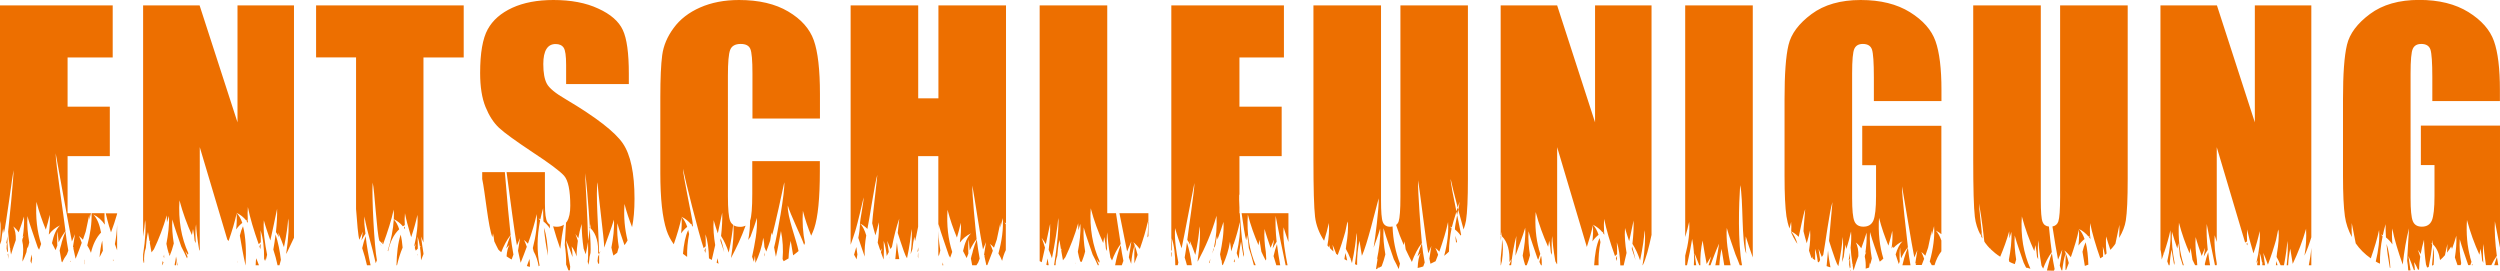 <?xml version="1.0" encoding="utf-8"?>
<!-- Generator: Adobe Illustrator 23.0.4, SVG Export Plug-In . SVG Version: 6.00 Build 0)  -->
<svg version="1.1" id="Ebene_1" xmlns="http://www.w3.org/2000/svg" xmlns:xlink="http://www.w3.org/1999/xlink" x="0px" y="0px"
	 viewBox="0 0 2770.6 300" style="enable-background:new 0 0 2770.6 300;" xml:space="preserve">
<style type="text/css">
	.st0{fill:#ED6F00;}
</style>
<g>
	<path class="st0" d="M2767.2,284.8c-1.1,2.9-2.1,6-3,9.1h4.5C2768.3,290.9,2767.7,287.9,2767.2,284.8 M2739.7,292.4
		c-0.1,0.5-0.3,1-0.4,1.5h0.9c0-0.1,0-0.2,0-0.3C2740,293.2,2739.9,292.8,2739.7,292.4 M2696.5,274.5c0,5.3-0.4,12.2-1.3,19.9
		c0.6-0.3,1.2-0.5,1.8-0.8C2697.7,286.1,2697.7,279.5,2696.5,274.5 M2649.1,296.9c-0.5-10.2-1.7-19.5-4.3-26.6
		c0.8,9.1,2.1,17.9,3.7,26.4C2648.7,296.8,2648.9,296.8,2649.1,296.9 M2558.7,294h2.8v-19.3C2561,281.1,2560,287.5,2558.7,294
		 M2490.6,268.9c-0.3,0.4-0.7,0.9-1,1.4c0.4,0.6,0.8,1.1,1.2,1.7C2490.8,271,2490.7,269.9,2490.6,268.9 M2522.9,289.3
		c-0.2,1.5-0.5,3.1-0.7,4.6h1.8C2523.6,292.4,2523.3,290.8,2522.9,289.3 M2447.2,279.5c-1.5,4.3-2.8,8.7-3.8,13.3
		c0.1,0.4,0.2,0.8,0.4,1.2h5.5C2448.4,289.1,2447.7,284.2,2447.2,279.5 M2289.1,299.2c0.2,0,0.5-0.1,0.7-0.1c1-2.6,2-5.1,2.9-7.6
		c-0.8-3.6-1.8-7.1-3.3-10.5C2289,286.8,2288.9,292.9,2289.1,299.2 M2311.4,268.5c-1.4,3-2.6,6.5-3.5,10.5
		c0.8,5.1,1.7,10.3,2.6,15.7c1.3-0.4,2.6-0.9,3.9-1.4C2314.1,284,2313.2,275.5,2311.4,268.5 M2315,262.6c0.6,0.7,1.1,1.5,1.7,2.3
		c-0.1-1.3-0.2-2.5-0.3-3.7C2315.9,261.6,2315.4,262.1,2315,262.6 M2275.2,300c0.4,0,0.7,0,1.1,0c0.2-0.6,0.5-1.3,0.7-1.9
		c-1.2-5.8-2.2-11.7-3-17.5c-2.3,6-4,12.5-5.5,19.2C2270.7,299.8,2272.9,300,2275.2,300 M2108.7,292.4c-0.1,0.5-0.2,1-0.4,1.6h9
		c-1.2-6.6-2.2-13.2-2.9-19.6c-1.6,3.7-2.9,7.6-4.1,11.7C2110,287.7,2109.4,289.9,2108.7,292.4 M2050.8,296.4
		c-0.5-6.5-0.7-12.3-0.5-16.7c-0.4,2.8-1,5.7-1.6,8.6c0.5-0.6,1-1.2,1.5-1.8c-0.7,1.8-1,4.1-0.9,6.9c0.3,1.4,0.5,2.7,0.8,4.1
		C2050.2,297,2050.5,296.7,2050.8,296.4 M2025.9,277.7c-0.6,5.7-1.1,11.5-1.6,17.2c1.4,0.6,2.8,0.9,4.3,1.4
		C2027.4,290.2,2026.4,284,2025.9,277.7 M2051,298.7c-0.2,0.4-0.3,0.7-0.5,1.1c0,0.1,0,0.2,0.1,0.2c0.1,0,0.2,0,0.3,0
		c0.1,0,0.2,0,0.2,0C2051,299.6,2051,299.1,2051,298.7 M1990.5,268.2c0.4,0.7,0.9,1.2,1.4,1.9c0,0,0-0.1,0-0.1
		c-1.6-5.5-3.8-10.1-6.8-13.2c0,0.3-0.1,0.6-0.1,0.9C1986.6,261.2,1988.3,264.7,1990.5,268.2 M1808.7,273c-0.1,0.9-0.2,1.8-0.3,2.7
		c1.5,4.2,2.9,8.4,4.2,12.7C1811.6,283.1,1810.3,278,1808.7,273 M1790.8,286.4c0.3,1,0.7,1.9,1.1,2.9c0.1-2,0.2-4,0.2-6
		C1791.6,284.3,1791.2,285.3,1790.8,286.4 M1777.7,256.4c-0.5,0.5-0.9,1-1.4,1.5c0.6,0.7,1.1,1.5,1.7,2.3
		C1777.9,258.9,1777.8,257.7,1777.7,256.4 M1771.6,294c-0.3-8.8,0.5-17.5,2.1-25.7c-0.3-1.5-0.6-3-1-4.5c-3.5,7.5-5.3,18.2-6,30.2
		H1771.6z M1707.8,294h0.8c0-0.6,0.1-1.3,0.1-1.9c-0.1-0.2-0.2-0.5-0.3-0.7c0.1,0.1,0.2,0.3,0.3,0.4c0-2.5-0.2-4.9-0.5-7.1
		c-0.1-0.4-0.3-0.8-0.4-1.2c-0.5,2.1-1.1,4.3-1.8,6.7C1706.6,291.4,1707.2,292.7,1707.8,294 M1663.1,294h0.3
		c0.3-1.6,0.6-3.2,1.1-4.7c1.3-9.4,1.5-17.7,0.1-23.8c0,5.5-0.5,12.8-1.5,20.9V294z M1663.7,262.4c-0.2-0.4-0.4-0.7-0.5-1.1v5.5
		C1663.3,265.3,1663.5,263.8,1663.7,262.4 M1614.7,267.8c-0.5-2.3-1.2-4.5-1.9-6.5c0.2,2.7,0.6,5.3,0.9,7.9
		C1614.1,268.7,1614.4,268.3,1614.7,267.8 M1571.1,297c2.1-0.5,4.2-1,6.2-1.7c0.5-1.5,1.1-3,1.6-4.4c-1.3-7.1-2.4-14.3-3.1-21.2
		c-1.9,4.6-3.5,9.4-4.9,14.5c1.1-1.4,2.3-2.6,3.6-3.8C1572.4,283.8,1571.4,289.7,1571.1,297 M1491,280.3c-0.3,2.3-0.7,4.6-1.1,6.9
		c1,0.6,2,1.1,3.1,1.6C1492.4,286,1491.8,283.1,1491,280.3 M1415.2,270.5c-1.5,4.3-2.8,8.7-3.8,13.3c1.1,3.4,2.1,6.8,3.1,10.2h4.3
		C1417.3,286.1,1416.1,278.1,1415.2,270.5 M1345,274.9c-0.5,2.1-1,4.2-1.6,6.2c0.6-1.7,1.2-3.4,1.8-5.1
		C1345.1,275.6,1345.1,275.2,1345,274.9 M1339.8,291c0.2,0.2,0.3,0.4,0.5,0.7c0.4-1.6,0.8-3.3,1.3-4.9
		C1341.1,288.2,1340.4,289.5,1339.8,291 M1315.4,268.7c-0.6,5.4-1.5,11-2.5,16.7c0.9,2.8,1.8,5.7,2.5,8.5h5.4
		C1319.7,285.1,1318,276.6,1315.4,268.7 M1298.8,278.9c-0.2,0.6-0.5,1.1-0.7,1.7v3.1c0.1,0.4,0.3,0.8,0.4,1.2
		C1298.6,282.9,1298.7,280.9,1298.8,278.9 M1257.2,291.9c1.2-3.2,2.4-6.3,3.5-9.4c-0.8-3.6-1.8-7.1-3.3-10.5
		C1257,278.3,1257,285,1257.2,291.9 M1235.8,294h7.4c0.6-1.6,1.2-3.3,1.8-4.9c-1.2-5.8-2.2-11.7-3-17.5
		C1239.3,278.5,1237.3,286,1235.8,294 M1191.8,291c-0.1,0.3-0.1,0.7-0.2,1l0.3-0.1C1191.8,291.7,1191.8,291.4,1191.8,291
		 M1160.9,286.4c-0.4,2.3-0.9,4.7-1.3,7l0.9,0.5h1.7C1161.7,291.4,1161.4,288.9,1160.9,286.4 M1077.4,294h4.7c0.7-1,1.3-2.1,2-3.1
		c0.5-1.5,1.1-2.9,1.6-4.3c-1.3-7.1-2.4-14.3-3.2-21.2c-1.6,3.7-2.9,7.6-4.1,11.7c-0.3,1.7-0.9,3.9-1.7,6.4c-0.2,1-0.5,2-0.7,3
		C1076.4,288.8,1076.9,291.4,1077.4,294 M1044.8,290.8c-0.1,1.1-0.3,2.1-0.4,3.2h1C1045.2,292.9,1045,291.8,1044.8,290.8 M994,268.7
		c-0.6,6.1-1.2,12.3-1.8,18.5l4.4,0C995.5,281.1,994.5,274.9,994,268.7 M986,284.6c0,0.1,0,0.1-0.1,0.2c0.1,0.8,0.3,1.6,0.5,2.4
		C986.3,286.3,986.1,285.4,986,284.6 M958.3,284.4c-0.3-7.5,0.3-15.4,1.7-23.5c-1.6-5.5-3.8-10.1-6.8-13.2c-0.3,5.1-0.9,10.5-2,15.9
		C953.4,270.5,955.9,277.4,958.3,284.4 M946.5,282.3c1,1.7,2,3.4,2.8,5.1c0.3-1.8,0.6-3.6,0.9-5.4c-0.4-2.8-0.8-5.5-1.2-8.3
		C948.2,276.6,947.4,279.5,946.5,282.3 M1017.2,284.3c0.1,0.7,0.3,1.4,0.4,2.2v-7C1017.4,280.9,1017.2,282.4,1017.2,284.3
		 M1017.7,274c-0.3,1.7-0.6,3.5-1,5.3c0.3-0.4,0.7-0.8,1-1.2V274z M847.2,279.7c0,1.5-0.1,3-0.2,4.5c0.2-0.6,0.4-1.1,0.6-1.7
		C847.5,281.6,847.4,280.7,847.2,279.7 M798.7,264.2c-0.1,0.9-0.2,1.8-0.3,2.7c1.5,4.2,2.9,8.4,4.2,12.7
		C801.6,274.3,800.3,269.1,798.7,264.2 M795.2,286.1c-0.3,1.7-0.7,3.3-1,5l2.1,1.2C795.9,290.2,795.6,288.1,795.2,286.1
		 M780.7,277.5c0.3,1,0.7,1.9,1.1,2.9c0.1-2,0.2-4,0.3-6C781.6,275.4,781.1,276.5,780.7,277.5 M761.5,284.7
		c-0.2-8.6,0.6-17.3,2.2-25.3c-0.3-1.6-0.6-3-1-4.5c-3.2,6.7-4.9,16-5.8,26.4C758.4,282.5,759.9,283.6,761.5,284.7 M766.3,249.1
		c0.6,0.7,1.1,1.5,1.7,2.3c-0.1-1.3-0.2-2.5-0.3-3.7C767.2,248.1,766.8,248.6,766.3,249.1 M810.1,286c6.1-11.4,11.6-23.2,16.2-35.9
		c-1.7,0.8-3.6,1.3-6,1.3c-3,0-5.5-0.6-7.4-1.8C813.4,256.9,812.6,270.8,810.1,286 M462.5,282.5c0.1,0.2,0.2,0.5,0.3,0.7
		c0-0.7,0.1-1.3,0.1-2C462.7,281.7,462.6,282.1,462.5,282.5 M448.7,251c-0.3,0.4-0.7,0.9-1,1.4c0.4,0.6,0.8,1.1,1.2,1.7
		C448.8,253.1,448.8,252.1,448.7,251 M439.4,294h0.6c1.6-6.9,3.6-13.6,6.2-19.6c-0.4-5.2-1.1-10-2.1-14.4
		C441,268.9,439.7,280.9,439.4,294 M421.2,269c0.4,1.1,0.8,2.3,1.2,3.4c0-0.1,0.1-0.2,0.1-0.3C422.1,271.1,421.6,270.1,421.2,269
		 M405.2,261.7c-1.5,4.3-2.8,8.7-3.8,13.3c2.1,6.3,3.9,12.6,5.3,19h4C408.3,283.3,406.4,272.2,405.2,261.7 M436.4,243.2
		c-0.6,10.9-3,22.8-6.7,34.6c0.1,0.2,0.3,0.5,0.4,0.7c2.1-9.9,6-18.5,12.3-24.4C441,249.6,439,245.9,436.4,243.2 M559.5,190.8h-25.1
		v7.6c3.1,13.8,6.7,53.8,11.3,64.4c0.2-1.4,0.5-2.7,0.7-4.1c0.6,2.9,1,5.8,1.4,8.8c1.4,3.1,3,6.1,4.5,9.1c1,1,2,2,3.2,2.9
		c2.7-7.1,6.1-13.6,10.4-19C564.9,252.6,561.4,215.3,559.5,190.8 M564.5,271.5c-1.7,2.8-2.7,7.2-3.1,12.6c1.8,1.2,3.6,2.4,5.6,3.5
		c0.7-1.8,1.4-3.7,2-5.5c-1.3-7.1-2.4-14.3-3.2-21.2c-1.9,4.6-3.5,9.4-4.9,14.5C562,273.9,563.2,272.6,564.5,271.5 M586.8,286.9
		c-0.9,2.7-1.9,5.3-2.9,7.9c1.1,0.3,2.2,0.7,3.3,1c0.1-1,0.1-1.9,0.1-2.8C587.2,291,587,288.9,586.8,286.9 M607.3,283.4
		c-0.3-12-1.6-22.9-4.5-31C603.7,263.2,605.3,273.4,607.3,283.4 M603.9,190.8h-42.5c3.7,27.3,9.2,70.4,11.5,81.2
		c1.1-2.8,2.3-5.5,3.4-8.1c-0.7,4.5-1.4,9.2-2.2,14c0.9,4.4,1.9,8.9,2.9,13.3c2.4-5.9,4.7-11.9,6.8-17.7c-0.8-2.6-1.9-5.1-3.1-7.6
		c1.6,1.3,3,2.7,4.4,4.2c4.3-12,7.7-23.4,9.7-32.8c0.9,11.3-0.9,24.4-4.3,37.6c0.3,1.2,0.6,2.5,0.9,3.7c2.9,5.1,4.6,10.7,5.6,16.6
		l1-1c-3-15.2-3.1-31.6,0.6-50c-0.6-0.8-1.2-1.5-1.9-2.2c0.7,0.3,1.4,0.7,2.1,1.1c0.9-4,1.9-8.2,3.1-12.4c0,5,0.1,9.9,0.4,14.7
		c2.8,2.2,5.2,4.8,7.2,7.8c-0.1-1.4-0.2-2.8-0.2-4.2c-1-0.7-1.8-1.5-2.5-2.5c-2-3.1-2.9-10-2.9-20.8V190.8z M613,250.8
		c2.2,7.8,4.8,16.2,7.9,24.9c1-9.4,2.4-18.4,4-26.7c-2.1,1.5-4.6,2.3-7.7,2.3C615.6,251.3,614.3,251.1,613,250.8 M307.6,294h2.1
		c0.6-2,1.1-4,1.6-6c-1.2-9.9-3-19.4-5.9-28.1c-0.6,5.4-1.5,11-2.5,16.7C304.8,282.4,306.4,288.2,307.6,294 M287.5,273.2
		c0.4,1,0.7,1.9,1.1,2.9c0.1-2,0.2-4,0.3-6C288.3,271.1,287.9,272.2,287.5,273.2 M283.3,294h3.6c0-0.1,0-0.2,0-0.2
		c-1-2.5-2-5.1-2.9-7.6c-0.1,0.9-0.3,1.7-0.4,2.6C283.6,290.5,283.4,292.2,283.3,294 M274.4,243.3c-0.5,0.5-0.9,1-1.3,1.5
		c0.6,0.7,1.1,1.5,1.7,2.3C274.6,245.8,274.5,244.5,274.4,243.3 M272.1,294h0.1c0.8-16.1,0.2-31.7-2.9-43.3c-1.4,3-2.6,6.5-3.5,10.4
		C267.6,271.5,269.5,282.8,272.1,294 M263,288.8c0,0.7,0,1.4,0,2.1h0.2C263.2,290.2,263.1,289.5,263,288.8 M193.7,294h1.4
		c0.3-2.7,0.6-4.7,0.7-5.8c-0.3-1.3-0.5-2.6-0.7-3.9c-0.3,2.9-0.9,5.8-1.5,8.5C193.5,293.2,193.6,293.6,193.7,294 M179.4,294h0.2
		c0.5-1,1-2,1.6-3c-0.3-0.6-0.6-1.1-0.9-1.7C180,290.8,179.7,292.4,179.4,294 M181.3,284.7c0.2,0.4,0.5,0.7,0.7,1.1
		c-0.1-1.2-0.1-2.4-0.2-3.6C181.6,283.1,181.4,283.9,181.3,284.7 M196.8,294c-0.3-1.6-0.5-3.2-0.8-4.8c0.1,1.1,0.1,2.8,0.2,4.8
		H196.8z M125.2,287.2c0,0.8,0,1.6,0,2.4c0.2-0.3,0.3-0.7,0.5-1C125.5,288.1,125.4,287.6,125.2,287.2 M116.2,249
		c-0.4-4.4-0.5-8.6-0.4-12.7h-14.3c0.3,11-1.4,23.2-4.8,35.7c1.7,2.6,3,5.4,4.1,8.2c2.1-9,5.7-16.8,11.2-22.5
		c-1.6-8.7-4.4-15.8-8.6-20C108.8,240.3,113,244.2,116.2,249 M113.3,266.7c-1.5,5.4-2.4,11.6-3,18.4c1.3-2.4,2.5-4.8,3.7-7.2
		C113.9,274,113.7,270.3,113.3,266.7 M93.8,288.2c0,1.5,0.1,3.1,0.2,4.7c0.1-0.1,0.1-0.2,0.2-0.3c0-1.6-0.1-3.3-0.2-4.9
		C93.9,287.8,93.9,288,93.8,288.2 M77.9,288.8c-0.1,0.4-0.2,0.8-0.3,1.3l0.6,0.1C78.2,289.7,78,289.3,77.9,288.8 M68.9,290.8
		c1.4-3.1,3.1-6,5.2-8.8c0.5-1.5,1.1-2.9,1.6-4.3c-1.3-7.1-2.4-14.3-3.1-21.2c-1.6,3.7-2.9,7.6-4.1,11.7c-0.3,1.7-0.9,3.9-1.7,6.4
		c-0.2,1-0.5,2-0.7,3c0.6,3.8,1.3,7.9,2.1,12.1C68.4,290,68.6,290.4,68.9,290.8 M35.3,288.4c0,0,0,0.3,0,0.8
		c0.1-0.9,0.2-1.8,0.3-2.7c-0.3-1.5-0.6-3-0.9-4.5c-0.2,2.5-0.5,5-0.9,7.4c0.3,1,0.6,2,1,2.9C35,290.4,35.2,289.1,35.3,288.4
		C35.3,288.2,35.3,288.2,35.3,288.4 M8.8,278.5c-0.5-6.5-0.7-12.3-0.5-16.7c-0.4,2.8-1,5.7-1.6,8.6c0.5-0.6,1-1.2,1.5-1.8
		c-0.7,1.8-1,4.1-0.9,6.9c0.3,1.4,0.5,2.7,0.8,4.1C8.3,279.2,8.6,278.9,8.8,278.5 M9,280.9c-0.2,0.4-0.3,0.7-0.5,1.1
		c0.4,1.7,0.7,3.4,1.1,5.1C9.4,284.9,9.2,282.9,9,280.9 M54.9,293.7c0,0.1,0,0.2,0,0.3h0.1C55,293.9,55,293.8,54.9,293.7 M129.8,249
		c-0.3,7.5-1.1,14.7-2.5,21.5c0.8,2.3,1.6,4.6,2.5,6.9L129.8,249z M74.9,63.7h50V6H0v241.8c0.1-1.1,0.2-2.1,0.2-3
		c0.7,3.9,0.7,12-0.2,22.1v4.1c0.5-1.3,0.9-2.7,1.4-4c0.4-4.7,1.2-9.3,2.1-13.7c0.2,1.6,0.5,3.3,0.8,4.9c2.2-7.1,9.5-63.8,10.7-69.6
		c0.4,5.6-5.2,61.8-6,68.1c0.3,4.9,1,11.4,2.1,18.7c0.2-0.2,0.4-0.5,0.6-0.7c-0.2,0.4-0.3,0.8-0.5,1.2c0.3,2,0.6,4.1,1,6.2
		c1.6-5.4,3.4-10.7,5.3-16c0.2-6.3-0.7-11.5-2.9-15.2c2.5,1.9,4.5,4.1,6.1,6.5c2.2-5.9,4.2-11.8,5.9-17.4c0.4,7.6-0.2,15.2-1.4,22.7
		c0.4-0.5,0.7-1,1.1-1.4c-0.5,1.1-1,2.3-1.4,3.4c-0.1,0.7-0.2,1.3-0.3,2c1.5,6.1,1.4,13.2,0.3,20.7c0,0.8,0.1,1.6,0.1,2.5
		c0,0,0,0,0,0c1.6-3.4,3.1-6.8,4.3-10.4c0.3-2.1,0.6-4.2,1-6.3c0.1,0.7,0.2,1.5,0.3,2.2c0.7-2.2,1.3-4.4,1.8-6.7
		c-1.6-9.7-2.7-19.4-2-29.2c3,11.1,7.6,22.8,11.4,34.6c0.5,0.9,1,1.8,1.5,2.7c0.8-2.1,1.6-4.3,2.3-6.4c-4.5-14-6.3-29.4-5.2-46.7
		c2.8,10.9,6.4,21.1,10.4,30.8c1.8-5.9,3.2-11.4,4.3-16.4c0.5,6.6,0.1,13.9-1,21.4c0,0.1,0,0.3,0.1,0.4c3.2-4.4,7.3-7.8,12.3-10.1
		c-4.3,4.1-7.1,11-8.9,19.6c1.3,2.6,2.6,5.2,4,7.8c0.6-1.7,1.2-3.4,1.9-5c-0.3-7.1-0.1-12.7,0.5-15.7c0.1,3.2,0.5,7.4,1,12.1
		c2.2-4.6,4.7-8.7,7.6-12.4c-1.2-11.4-11.3-77.4-10.9-86.3c2.5,13.4,14.9,83.1,18,97.7c1.1-2.8,2.3-5.5,3.4-8.1
		c-0.7,4.5-1.4,9.2-2.2,14c0.1,0.4,0.2,0.7,0.2,1.1c0.3-0.3,0.6-0.5,0.9-0.8c-0.3,0.5-0.5,1-0.7,1.5c0.8,3.8,1.6,7.6,2.5,11.5
		c2.4-5.9,4.7-11.9,6.8-17.7c-0.8-2.6-1.9-5.1-3.1-7.6c1.6,1.3,3,2.7,4.4,4.2c1.1-3.1,2.1-6.1,3.1-9c1.4-6.4,2.7-12.7,4-18.8
		c0,1.8,0.1,3.7,0,5.6c0.7-2.5,1.3-4.9,1.8-7.2H74.9V173h46.8v-54.8H74.9V63.7z M129.8,238.4l0-2h-12.6c1.1,4.7,2.3,9.7,3.9,15.1
		c0.1,0,0.1-0.1,0.2-0.1c0,0-0.1,0.1-0.1,0.1c0.6,2,1.2,4,1.8,6c2.5-6.6,4.8-13.4,6.8-20.5C129.8,237.5,129.8,237.9,129.8,238.4
		 M325.8,263.5V6h-62.6v129.6L221.2,6h-62.6v256.2c1.2-7.3,1.9-13.7,2.2-18.2c1.1,5.7,0.5,21-2.2,38v6.3c0.2,1.1,0.5,2.1,0.7,3.2
		c0.2-0.2,0.3-0.4,0.5-0.7c-0.4-5.8,0.1-11.3,1.8-16c0.4-6.1,1.2-12.1,2.4-17.7c0.5,3.4,1.1,6.9,1.7,10.5c0.3-0.3,0.6-0.7,0.9-1
		c-0.3,0.7-0.5,1.5-0.6,2.4c0.6,3.5,1.2,7.1,1.9,10.7c1-1.3,1.9-2.5,2.7-3.5c5.6-11.8,10.4-24.2,14.2-37.6c0.1,2.6,0.2,5.2,0.2,7.8
		c0.8-2.4,1.6-4.8,2.2-7.1c0.6,10.4-0.9,20.7-2.8,30.9c0.7,3.8,1.6,7.4,2.7,10.9c0.2-0.3,0.3-0.6,0.5-0.9c-0.1,0.6-0.2,1.1-0.2,1.7
		c0.2,0.6,0.4,1.2,0.6,1.8c1.8-4.4,3.4-9,4.6-13.9c-1.4-8.8-2.2-17.7-1.6-26.6c2.6,9.7,6.5,19.8,9.9,30.1c2.3,4.3,4.4,8.7,6.4,13.1
		c0.2-0.7,0.3-1.4,0.5-2.1c-0.9-2.1-1.8-4.1-2.5-6c0.8,1.2,1.8,2.5,3,4.1c0.1-0.6,0.3-1.2,0.4-1.8c-7.7-17-11.2-36.3-9.8-58.6
		c3.6,13.7,8.3,26.4,13.8,38.5c0.4-2.3,0.8-4.5,1.2-6.7c0.8,4.2,1.5,8.5,1.8,13c0.4,0.9,0.9,1.8,1.3,2.7c-0.6-9.5-0.5-17.2,0.3-20.9
		c0.2,6.5,1.4,16.6,3.4,28c0.2,0.5,0.5,0.9,0.7,1.4V163.1l30.5,102.3c0.5,0.6,1,1.1,1.4,1.7c3.9-11.2,7.1-21.7,8.9-30.5
		c0.4,5.5,0.2,11.5-0.5,17.7c1.9-2.8,4.2-5.2,6.8-7.3c-1.6-4.7-3.7-8.5-6.4-11.2c4.2,2,7.8,4.9,10.7,8.4c0.6-0.3,1.2-0.6,1.8-0.9
		c-0.3-4.8-0.3-9.5,0.1-13.9c2.2,11.5,6.6,26.1,12,41.2c0.7-0.7,1.5-1.4,2.3-2.1c0.1-4.5,0-9-0.3-13.2c2.9,8.3,4.1,19.4,4,31.5
		c0.3,0.7,0.6,1.5,0.9,2.2c0.1-1.8,0.3-3,0.3-3.1c0.1,0.3,0.3,1.5,0.5,3.4c0.6-2.3,1.1-4.7,1.6-7c-2.4-12.6-4.5-25.3-3.6-38.1
		c1.9,7.2,4.6,14.7,7.2,22.3c2.7-12.1,5.2-23.9,7.5-35.1c0.2,7.6-0.3,16.4-1.3,25.8c1.2,1.8,2.3,3.7,3.3,5.7
		c-0.2-1.7-0.5-3.4-0.7-5.1c2.2,5.1,4.2,10.5,6.3,16.1c2.7-12.9,4.3-24.5,4.7-31.7c1.1,5.8,0.5,21.3-2.2,38.5
		c0.1,0.1,0.1,0.3,0.2,0.5C320.2,275.3,323.1,269.4,325.8,263.5 M469.4,63.7h44.5V6H350.3v57.6h44.3v168.1c1.1,14.6,2.3,30.2,3.7,34
		c1.2-3.1,2.5-6.1,3.8-9c-0.5,3.2-1,6.5-1.5,9.8c1.3-2.6,2.8-5.1,4.4-7.5c-1.1-10.5-1.5-10.8-1.2-19.1c3.6,19.2,8,30.9,12.6,51.8
		c0.4-1.1,0.9-2.2,1.3-3.3c-2.9-15.1-5.8-70.8-4.7-86.1c2.1,7.8,4.6,56.4,7.5,64.6c1,0.8,1.9,1.6,2.7,2.5c0.2-0.7,0.5-1.4,0.7-2.1
		c-0.1,0.9-0.1,1.8-0.2,2.6c0.3,0.3,0.6,0.6,0.8,0.9c5.2-14.1,9.5-27.6,11.8-38.5c0.3,3.4,0.3,7,0.1,10.6c4,1.9,7.3,4.6,10.1,7.9
		c0.7-0.4,1.4-0.9,2.1-1.3c-0.3-4.6-0.2-9,0.2-13.2c1.3,6.9,3.4,14.9,6,23.4c0.1-0.1,0.2-0.3,0.3-0.4c-0.1,0.2-0.2,0.4-0.3,0.6
		c0.3,1,0.6,2,0.9,2.9c3-9,5.4-17.5,6.9-24.7c0.8,10.5-0.6,22.5-3.6,34.7c0,0.1,0.1,0.3,0.1,0.4c0.5-0.9,1-1.9,1.6-2.8
		c-0.3,1.5-0.7,2.9-1,4.4c0.4,1,0.7,2,1.1,3c0.7-0.8,1.4-1.6,2.2-2.3c0.1-4.6,0-9.1-0.3-13.3c1.2,3.3,2,7.1,2.7,11.1
		c0.3-0.3,0.7-0.6,1-0.9c-0.3,0.6-0.6,1.2-0.9,1.8c0.7,4.5,1,9.3,1.1,14.3c0.9-2.3,1.8-4.6,2.7-6.9v-0.8c-1.1-6.4-1.9-12.7-2.7-18.7
		c0.9,2.1,1.8,4.4,2.7,6.6V63.7z M664,281.6c-0.4,1-0.8,2-1.3,3c-0.1,1.5-0.3,3.1-0.5,4.7c0.2,1,0.4,2,0.7,3.1
		c0.4-0.2,0.8-0.3,1.1-0.5C664.1,289.3,664.1,285.8,664,281.6 M665.5,278.3c-0.4,0.6-1,1.3-1.5,2c0,0.5,0,0.9,0,1.4
		C664.5,280.5,665.1,279.4,665.5,278.3 M653.6,253.6c-0.4,4-1.1,8.8-1.9,14c0.2,10.4,0.2,18.9-0.4,22.4c0.3,1.2,0.6,2.4,0.8,3.5
		c0.3-1.4,0.6-2.8,0.8-4.1c0.1-3.2,0.6-6.2,1.5-9c0.5-3.3,0-14.7-0.8-28.2c-0.4-0.3-0.7-0.6-1.1-0.9
		C653,252,653.3,252.7,653.6,253.6 M606,92.7c-2.6-4.9-3.9-12.1-3.9-21.7c0-7.5,1.2-13,3.5-16.7c2.3-3.7,5.7-5.5,10.2-5.5
		c4.1,0,7.1,1.4,8.9,4.1c1.8,2.7,2.7,9.1,2.7,19v21.3h69.5V81.8c0-22.9-2.2-39.1-6.7-48.6c-4.4-9.5-13.5-17.5-27.2-23.7
		C649.3,3.1,632.7,0,613.3,0c-17.8,0-33,2.9-45.5,8.6c-12.6,5.8-21.7,13.7-27.3,23.9c-5.6,10.2-8.4,26.3-8.4,48.4
		c0,15.3,2,27.9,6,37.7c4,9.8,9,17.5,15,23.1c6,5.6,18.4,14.5,37,26.9c18.6,12.2,30.3,20.9,35,26.1c4.6,5.2,6.9,16.3,6.9,33.3
		c0,7.7-1.2,13.5-3.6,17.4c-0.3,0.5-0.7,0.9-1.1,1.4c-0.5,8-1,16.2-1.4,24.7c1.1,6.5,1.6,13.8,1.5,21.6c0.9,2.2,1.8,4.4,2.6,6.6
		c0.5,0,1-0.1,1.6-0.1c0.1-1.4,0.2-2.8,0.3-4.2c-2-10.1-3.4-20.1-4.6-29.3c2.5,5.9,4.9,12.3,7.2,18.8c0-4-0.3-8-1-11.9
		c2.5,3.5,4.3,7.2,5.5,11.2c0-5.6,0.5-11.4,1.4-17.3c-0.8-2.6-1.7-5.1-2.7-7.6c1.1,1.5,2.2,3,3.2,4.7c0.9-5.1,2.1-10.4,3.7-15.8
		c0.1,9.5,0.9,18.6,2.2,27.3c0.8,2,1.6,4.2,2.3,6.3c1.1-5,2-9.8,2.7-14.3c-0.6-27.6-3.3-69.6-3.3-75.6c0.9,3.9,3.7,35.6,5.2,60.2
		c0,0,0.1,0.1,0.1,0.1c0.1-1.4,0.2-2.8,0.3-4c0.2,1.2,0.4,2.8,0.4,4.7c6.6,6.4,8.9,16.7,8.4,28.7c0.4-0.5,0.7-1,1.1-1.5
		c-0.7-24.6-4.1-69-1.6-78.1c-0.4,7,7.5,64.9,7.2,72.4c3.7-10.6,7.9-21.1,10.8-31c0.6,10.4-0.9,20.7-2.8,30.9c0.6,3.1,1.4,6,2.2,8.9
		c1.5-1,2.9-2.1,4.2-3.1c0.6-2,1.3-4.1,1.8-6.2c-1.4-8.8-2.2-17.7-1.6-26.6c2.1,7.9,5.1,16.1,7.9,24.4c1.3-1.7,2.4-3.5,3.4-5.3
		c-3.1-12.3-4.4-25.6-3.4-40.4c2.3,9,5.2,17.5,8.4,25.7c1.8-8.5,2.7-19,2.7-31.5c0-28.2-4.3-48.7-13-61.4
		c-8.7-12.7-29.6-28.9-63-48.7C615.5,103.4,608.5,97.5,606,92.7 M833.8,131.4h74.9v-27.3c0-26.9-2.3-46.7-6.8-59.4
		c-4.5-12.7-13.9-23.4-28.3-31.9C859.3,4.3,841.1,0,819,0c-16.2,0-30.6,2.8-43.1,8.3c-12.5,5.5-22.3,13.1-29.3,22.7
		c-7.1,9.6-11.3,19.6-12.7,30c-1.4,10.4-2.1,25.9-2.1,46.7v84.1c0,28.2,2.3,49.3,6.9,63.4c1.9,5.7,4.6,10.8,8,15.5
		c3.8-10.9,6.8-21.1,8.6-29.7c0.4,5.5,0.2,11.5-0.5,17.7c1.9-2.8,4.2-5.2,6.8-7.3c-1.6-4.7-3.7-8.5-6.4-11.2c4.3,2,7.8,4.9,10.7,8.4
		c0.6-0.3,1.2-0.6,1.8-0.9c-0.3-4.8-11.3-56.3-10.8-60.7c2.2,11.5,17.6,72.9,22.9,88c0.7-0.7,1.5-1.4,2.3-2.1c0.1-4.5,0-9-0.3-13.2
		c2.5,7.1,3.7,16.4,3.9,26.6l3.1,1.8c1.3-5.5,2.6-11,3.8-16.5c-1.5-9.2-2.4-18.3-1.7-27.6c1.3,4.8,2.9,9.7,4.6,14.6
		c1.7-7.8,3.3-15.5,4.9-22.9c0.2,7.6-0.2,16.4-1.3,25.8c3.5,5.4,6.3,11.7,8.5,18.4c2.6-12.1,4.2-23.1,4.9-30.8
		c-1.4-1-2.6-2.4-3.3-4.2c-1.7-4.3-2.5-13.4-2.5-27.4V83.8c0-14.6,0.8-24.1,2.5-28.5c1.7-4.4,5.6-6.6,11.7-6.6c5.5,0,9,1.8,10.6,5.4
		s2.4,12.7,2.4,27.2V131.4z M902.3,253.2c4.2-12.5,6.3-33.6,6.3-63.4v-11.2h-74.9v36.2c0,15.4-0.8,25.3-2.4,29.7
		c-0.1,7.5-0.8,14.7-2.1,21.5c0.8-1.3,1.6-2.5,2.5-3.7c2.6-7.1,5.2-14,7.1-20.8c0.8,14.5-2.3,28.7-5.3,43c0.7,1.9,1.3,3.7,2,5.6
		c0.7-3.9,1.1-6.5,1.2-6.9c0.1,0.3,0.3,3.4,0.5,8.2c4.1-8.5,7.2-17.7,8.7-27.9c0.7,3.6,1.1,7,1.3,10.4c0.7,1.6,1.3,3.2,2,4.9
		c1.6-4.2,3.1-8.3,4.4-12.3c0.4-3,0.9-6,1.6-8.9c0.1,1,0.3,2,0.5,2.9c2.8-8.5,12.1-51.7,13.5-58.5c0.8,11.1-7.9,59.2-11.3,72.2
		c0.6,3.4,1.3,6.9,2,10.4c2.3-9.8,4-19.6,5.6-28.6c2,9.8,2.7,20.6,1.8,31.1c0.3,0.8,0.8,1.6,1.2,2.4c1.8-1,3.6-2,5.4-3.1
		c0.3-6.7,1-13.3,2.4-19.5c0.8,5.1,1.7,10.6,2.7,16.1c2.1-1.6,4.1-3.1,6-4.8c-2.2-11.6-12.8-38.8-11.9-50.4
		c2.4,9,14.9,34.2,18.1,43.7c0.3-0.8,0.6-1.6,0.9-2.3c-2.3-11-3.1-22.8-2.3-35.6c2.5,9.7,5.6,18.8,9.2,27.6
		C900.2,258.5,901.4,255.9,902.3,253.2 M1114.9,247.4V6h-74.9v103h-22.4V6h-74.9v265.3c2-5.6,3.9-11.2,5.5-16.4c0-0.2,0-0.4,0-0.6
		c0,0.1,0.1,0.2,0.1,0.3c1.9-6.3,7.7-30.5,8.8-35.8c0.3,3.4-3.9,25.2-4.1,28.9c3.2,1.5,5.9,3.6,8.3,6c1.4-5.8,8.7-53.8,11-59.9
		c-0.2,3.9-5.7,49.9-5.7,53.6c1,4.2,2.2,8.7,3.6,13.4c1.5-5.2,2.8-10,3.7-14.5c0.5,7,0.1,14.7-1.2,22.6c1,3,2,6,3,9.1
		c0.5-0.9,1-1.9,1.6-2.8c-0.3,1.5-0.7,2.9-1,4.4c0.9,2.5,1.8,5.1,2.8,7.7l0.2,0c0.4-7.1,0.4-13.9,0-20.3c1.7,4.7,2.8,10.4,3.4,16.7
		c0.7-1.5,1.5-2.9,2.3-4.4c-0.6-4.2-1.2-8.3-1.7-12.3c1.2,2.9,2.4,5.9,3.6,9c0.5-0.8,1-1.6,1.6-2.4c2.2-11.6,5-22.4,8.1-31.3
		c-0.6,5.1-1.1,10.4-1.7,15.8c2,6.6,4.4,13.4,6.8,20.4c0.7,1.6,1.3,3.2,1.9,4.8c0.6,0.9,1.1,1.9,1.6,2.9c2.8-13.2,4.4-25,4.8-32.4
		c0.9,4.6,0.7,15.2-0.8,27.9c0.7-1.9,1.3-3.8,2-5.7c0.4-4.7,1.2-9.3,2.1-13.7c0.2,1.6,0.5,3.3,0.8,4.9c0.7-2.2,1.9-8.4,3.4-15.9V173
		h22.4v109.7c0-0.3,0.1-0.5,0.1-0.7c0.1,0.7,0.2,1.5,0.3,2.2c0.7-2.2,1.3-4.4,1.8-6.7c-1.6-9.7-2.7-19.4-2-29.2
		c3,11.1,7.6,22.8,11.4,34.6c0.5,0.9,1,1.8,1.5,2.7c0.8-2.1,1.6-4.3,2.3-6.4c-4.5-14-6.3-29.4-5.2-46.7c2.8,10.9,6.4,21.1,10.4,30.8
		c1.8-5.9,3.2-11.4,4.3-16.4c0.5,6.6,0.1,13.9-1,21.4c0,0.1,0,0.3,0.1,0.4c3.2-4.4,7.3-7.8,12.3-10.1c-4.3,4.1-7.1,11-8.9,19.6
		c1.3,2.6,2.6,5.2,4,7.8c0.6-1.7,1.2-3.4,1.9-5c-0.3-7.1-0.1-12.7,0.5-15.7c0.1,3.2,0.5,7.4,1,12.1c2.2-4.6,4.7-8.7,7.6-12.4
		c-1.2-11.4-5.1-50.4-4.7-59.4c2.5,13.4,8.8,56.2,11.8,70.8c1.1-2.8,2.3-5.5,3.4-8.1c-0.7,4.5-1.4,9.2-2.2,14
		c0.1,0.4,0.2,0.7,0.2,1.1c0.3-0.3,0.6-0.5,0.9-0.8c-0.3,0.5-0.5,1-0.7,1.5c0.7,3.2,1.4,6.5,2.1,9.7h1.1c2.1-5.3,4.2-10.7,6.1-15.9
		c-0.8-2.6-1.9-5.1-3.1-7.6c1.6,1.3,3,2.7,4.4,4.2c1.1-3.1,2.1-6.1,3.1-9c1.4-6.4,2.7-12.7,4-18.8c0,1.8,0.1,3.7,0,5.6
		c1-3.7,1.9-7.3,2.6-10.6c0.9,11.8-1,25.4-4.8,39.2c1.7,2.6,3,5.4,4.1,8.2c1-4.3,2.3-8.3,4.1-11.9v-28.7c-0.5-0.6-0.9-1.3-1.5-1.9
		C1114,246.8,1114.4,247.2,1114.9,247.4 M1236.8,236.3h-9.7V6h-74.9v283.4l2.3,1.2c1.2-5.4,2.4-10.8,3.6-16.1
		c-1.1-3.8-2.3-7.4-3.7-10.9c1.7,2.2,3.2,4.5,4.6,7c1.7-7.7,3.3-15.2,4.8-22.5c0.2,8.3-0.3,18.2-1.6,28.7c1.3,3,2.5,6.1,3.6,9.4
		c2.9-13.6,6.6-37.1,7-44.6c1.1,6.1-1.5,33.8-4.6,52.3h1.6c0.1-3.7,0.7-7.2,1.9-10.3c0.4-6.1,1.2-12.1,2.4-17.7
		c0.5,3.4,1.1,6.9,1.7,10.5c0.3-0.3,0.6-0.7,0.9-1c-0.3,0.7-0.5,1.5-0.6,2.4c0.6,3.5,1.2,7.1,1.9,10.7c1-1.3,1.9-2.5,2.7-3.5
		c5.6-11.8,10.4-24.2,14.2-37.6c0.1,2.6,0.2,5.2,0.2,7.8c0.8-2.4,1.6-4.8,2.2-7.1c0.6,10.4-0.9,20.7-2.8,30.9
		c0.7,3.8,1.6,7.4,2.7,10.9c0.2-0.3,0.3-0.6,0.5-0.9c-0.1,0.5-0.1,0.9-0.2,1.4l1.4-0.4c1.4-3.7,2.8-7.4,3.7-11.4
		c-1.4-8.8-2.2-17.7-1.6-26.6c2.6,9.7,6.5,19.8,9.9,30.1c2.1,3.9,4,7.9,5.8,11.9h0.8c0.1-0.3,0.1-0.6,0.2-0.9
		c-0.9-2.1-1.8-4.1-2.5-6c0.8,1.2,1.8,2.5,3,4.1c0.1-0.6,0.3-1.2,0.4-1.8c-7.7-17-11.2-36.3-9.8-58.6c3.6,13.7,8.3,26.4,13.8,38.5
		c0.4-2.3,0.8-4.5,1.2-6.7c0.8,4.2,1.5,8.5,1.8,13c0.4,0.9,0.9,1.8,1.3,2.7c-0.6-9.5-0.5-17.2,0.3-20.9c0.2,6.5,1.4,16.6,3.4,28
		c0.6,1.1,1.2,2.2,1.8,3.3c2.5-6.8,5.7-13,9.6-18.3C1241.1,264.5,1239,250.9,1236.8,236.3 M1272.7,245v-8.7h-32.1
		c3.5,17.7,6.9,34.9,8.5,42.4c1.5-3.8,3.1-7.6,4.7-11.1c-0.8,5.6-1.7,11.5-2.8,17.5c0.9,2.4,1.8,4.8,2.6,7.3
		c0.6-7.9,1.9-15,3.9-20.8c-0.5-1.1-0.9-2.1-1.5-3.2c2.8,2.3,5.2,4.9,7.2,7.5c3.9-11.2,7.1-21.7,8.9-30.5c0.4,5.5,0.2,11.5-0.5,17.7
		c0.3-0.5,0.8-0.9,1.1-1.4v-16.2c-0.2-0.3-0.5-0.6-0.7-0.8C1272.2,244.7,1272.4,244.9,1272.7,245 M1372.9,63.7h50V6h-124.8v271.9
		c0.3-0.2,0.5-0.5,0.7-0.7c0.1-4.6,0-9-0.3-13.2c2.8,7.9,4,18.5,4,29.9h2.7c0.2-1,0.5-2,0.7-3c-2.4-12.6-4.5-25.3-3.6-38.1
		c1.9,7.2,4.6,14.7,7.2,22.3c2.7-12.1,11.8-61.1,14.2-72.3c0.2,7.6-6.9,53.6-7.9,63c1.2,1.8,2.3,3.7,3.3,5.7
		c-0.2-1.7-0.5-3.4-0.7-5.1c2.2,5.1,4.2,10.5,6.3,16.1c2.7-12.9,4.3-24.5,4.7-31.7c1.1,5.8,0.5,21.3-2.2,38.5c0,0.2,0.1,0.3,0.2,0.5
		c8.4-15.7,15.6-32.2,20.8-50.7c0.6,12.4-0.4,23.9-2.7,34.5c0.1,0.3,0.2,0.6,0.4,0.9c0.4-1,0.7-2,1.1-3c0.4-3.3,1-6.6,1.7-9.8
		c0.2,1.2,0.4,2.4,0.6,3.6c2.4-6.6,4.8-13.1,6.6-19.4c0.7,12.1-1.4,24-3.8,35.9c0.4,2.4,0.9,4.8,1.4,7.2c0.1-0.8,0.2-1.3,0.3-1.5
		c0,0.2,0.2,1.7,0.3,4.1c0.2,0.7,0.3,1.5,0.5,2.2h0.4c0.1-0.1,0.2-0.3,0.4-0.4c3.5-7.9,6.3-16.2,7.7-25.5c0.7,3.7,1.1,7.2,1.3,10.7
		c0.8-2.2,1.5-4.3,2.2-6.4c-0.1-0.6-0.2-1.2-0.2-1.8c0.2,0.4,0.3,0.8,0.5,1.1c3.1-9.2,5.6-17.9,7.1-25.3c0.8,10.3-0.6,22-3.4,34.1
		c0,0.2,0.1,0.4,0.1,0.7c0.7,2,1.5,3.9,2.2,5.9c0.3-6.6,1.2-13.1,2.5-19.2c0.8,5.4,1.7,11.2,2.8,17c0.2-0.8,0.4-1.7,0.5-2.5
		c-1.4-7.4-3.6-28.7-4.7-45.9h-0.4V230c-0.3-6.3-0.5-11.7-0.3-14.7c0.1,0.3,0.2,0.7,0.3,1.1V173h46.8l0-54.8h-46.8V63.7z
		 M1367.3,289.8l1,1c0-0.8,0-1.6,0.1-2.4c-0.1-0.5-0.2-0.9-0.2-1.4C1367.9,288,1367.6,288.9,1367.3,289.8 M1427.9,268.2v-31.9H1376
		c1.8,12.5,3.8,26.5,5.1,30c0.4-2,0.7-4,1-5.9c0.9,4.7,1.6,9.6,1.9,14.5c2.1,6.3,4.1,12.6,5.6,19h2c-7-16.4-10.1-34.9-8.7-56.2
		c3.1,12.1,7.2,23.3,11.8,34c0.3-2,0.7-4,1.1-6c0.7,4.3,1.4,8.7,2.1,13.2c1.5,3.3,3.1,6.6,4.8,9.8c0.2-0.5,0.4-1.1,0.6-1.6
		c-0.2-2.8-0.4-5.5-0.5-8c-1.3-8.4-2-16.9-1.4-25.4c1.8,6.8,4.3,13.8,6.7,20.9c1.2-3.1,2.5-6.1,3.8-9c-0.5,3.2-1,6.5-1.5,9.8
		c1.3-2.6,2.8-5.1,4.4-7.5c-1.1-10.5-1.5-20.4-1.1-28.7c3.3,17.2,7,36,11.1,54.8h2.1c-2.7-14-5.4-28-4.4-42.1
		C1424.1,257.2,1426,262.7,1427.9,268.2 M1543.3,251c-0.8,0.1-1.6,0.3-2.5,0.3c-4.2,0-6.9-1.7-8.3-5.2c-1.4-3.5-2-11.5-2-24.1V6
		h-74.9v170.4c0,32.5,0.6,53.8,1.8,63.9c1.1,9.2,4.5,18,10,26.5c2.2-7.1,4.1-13.8,5.3-19.7c0.6,7.7,0,16.1-1.6,24.9
		c0.6,0.7,1.2,1.3,1.8,2c0-1-0.1-1.9-0.1-2.9c0.4,1.3,0.8,2.6,1.2,4c1.2,1.3,2.5,2.5,3.8,3.7c-0.4-2.6-0.7-5.2-1-7.6
		c1.4,3.2,2.7,6.6,4,10.1c0.6,0.4,1.2,0.9,1.7,1.3c1.7-4.5,3.3-9.1,4.7-13.4c0-0.1-0.1-0.2-0.1-0.3c0,0.1,0.1,0.1,0.1,0.2
		c1.4-4.2,2.6-8.3,3.7-12.2c0.8-3.9,1.6-7.7,2.4-11.4c0,0.6,0,1.2,0,1.9c0.2-0.7,0.3-1.4,0.4-2c0.6,8-0.1,16.8-1.7,26
		c-0.2,1.5-0.3,2.9-0.5,4.4c1.9,3.3,3.6,6.9,5,10.6c0.2-0.3,0.4-0.7,0.6-1c-0.1,0.5-0.2,1-0.4,1.5c0.6,1.5,1.1,3.1,1.6,4.7
		c2.9-13.6,4.6-25.9,5-33.5c1,5.4,0.6,19-1.7,34.7c0.8,0.3,1.6,0.6,2.4,0.9c-0.2-9.2,0.7-18.5,2.6-27c0.8,5.4,1.7,11,2.7,16.8
		c5.8-12.2,14.7-49.8,18.6-63.7c0.5,10.6-4,45.3-5.6,54.6c2.6-7.2,5.3-14.3,7.2-21.1c0.6,11.5-1.2,22.9-3.5,34.3
		c0.3-0.4,0.5-0.9,0.8-1.3c-0.6,4.1-1.2,8.1-1.9,12.1l2-1c0.2-1.2,0.4-2.1,0.4-2.3c0,0.1,0.1,0.9,0.2,2l3.7-2
		c1.6-4.2,3-8.5,4.1-13.1c-1.6-9.7-2.7-19.4-2-29.2c3,11.1,7.6,22.8,11.4,34.6c1.9,3.5,3.7,7.1,5.4,10.8c0.5-2,0.9-4.1,1.4-6.1
		C1546.7,279.6,1543.8,266,1543.3,251 M1619.3,260.2c-0.7-4-2.4-12.4-4.4-21.8c-1.3,6.7-2.7,13.5-2.5,15.9c2.5,1.9,4.6,4.2,6.4,6.8
		C1618.9,260.8,1619.1,260.5,1619.3,260.2 M1615.4,230c-0.4,1.4-0.9,2.9-1.4,4.4c0.3,1.4,0.6,2.7,0.8,4c0.4-2.1,0.8-4.1,1.2-6
		C1615.9,231.6,1615.7,230.8,1615.4,230 M1624.7,244.4c1.4-8.8,2.1-24.2,2.1-46V6H1552v212.2c0,14.3-0.7,23.4-2,27.3
		c-0.6,1.7-1.6,2.9-2.8,3.8c2.5,7.7,5.3,15.1,8.5,22.3c0.2-1.4,0.5-2.7,0.7-4.1c0.6,2.9,1,5.8,1.4,8.8c2.2,4.7,4.5,9.4,6.9,14
		c2.8-7.9,6.5-15.1,11.1-21c-1.2-11.4-4.7-60.4-4.3-69.4c2.5,13.4,8.4,66.2,11.4,80.8c1.1-2.8,2.3-5.5,3.4-8.1
		c-0.7,4.5-1.4,9.2-2.2,14c0.4,1.9,0.8,3.8,1.2,5.7c2-0.9,3.8-1.8,5.7-2.8c0.9-2.4,1.9-4.8,2.8-7.2c-0.9-2.6-1.9-5.1-3.1-7.6
		c1.6,1.3,3,2.7,4.4,4.2c4.3-12,7.7-23.4,9.7-32.8c0.8,11.3-0.8,24.2-4.3,37.4c1.8-1.4,3.6-3,5.3-4.6c0.1-8.2,1-16.7,2.9-25.7
		c-0.6-0.8-1.2-1.5-1.9-2.2c0.7,0.3,1.4,0.7,2.1,1.1c0.5-2.4,3-10.5,5.2-17.6c-3.3-15.9-6.7-33-6.4-36.1c0.9,4.6,4,17.3,7.8,31.7
		c0.9-2.9,1.7-5.4,2-6.5c0,1.6-0.6,5-1.4,9c1.9,7.2,3.9,14.7,5.9,21.7C1623.2,250.9,1624.2,247.6,1624.7,244.4 M1830.3,260.3V6
		h-62.6v129.6L1725.7,6h-62.6v254.5c0.2,0.2,0.4,0.4,0.6,0.5c0.1-1.4,0.2-2.8,0.3-4c0.2,1.2,0.4,2.8,0.4,4.7
		c6.6,6.4,8.9,16.7,8.4,28.7c1-1.3,1.8-2.4,2.6-3.4c-0.8,2.1-1.8,4.2-2.8,6.4c0,0.1,0,0.3,0,0.5h2.1c1.3-12,3.3-23.3,5.8-32.4
		c-0.4,7-0.7,14.4-1,21.9c3.7-10.6,7.9-21.1,10.8-31c0.6,10.4-0.9,20.7-2.8,30.9c0.7,3.7,1.7,7.2,2.8,10.7h1.7
		c1.4-3.6,2.7-7.2,3.6-11.1c-1.4-8.8-2.2-17.7-1.6-26.6c2.6,9.7,6.5,19.8,9.9,30.1c0.3,0.5,0.5,1,0.8,1.5c0.8-2.3,1.6-4.4,2.3-6.5
		c-0.4-1.3-0.8-2.7-1.2-4.1c-0.2-0.3-0.3-0.6-0.5-0.8c0.1,0.1,0.2,0.1,0.3,0.2c-3.4-12.6-4.7-26.4-3.7-41.7
		c3.6,13.7,8.3,26.4,13.8,38.5c0.4-2.3,0.8-4.5,1.2-6.7c0.8,4.2,1.5,8.5,1.8,13c0.4,0.9,0.9,1.8,1.3,2.7c-0.6-9.5-0.5-17.2,0.3-20.9
		c0.2,6.5,1.4,16.6,3.4,28c0.6,1.1,1.2,2.2,1.8,3.3c0-0.1,0.1-0.3,0.2-0.4V163.1l32.9,110.6c2.9-8.7,5.2-16.9,6.7-23.9
		c0.4,5.5,0.2,11.5-0.5,17.7c1.9-2.8,4.2-5.2,6.8-7.3c-1.6-4.7-3.7-8.5-6.4-11.2c4.3,2,7.8,4.9,10.7,8.4c0.6-0.3,1.2-0.6,1.8-0.9
		c-0.3-4.8-0.3-9.5,0.1-13.9c2.2,11.5,6.6,26.1,12,41.2c0.7-0.7,1.5-1.4,2.3-2.1c0.1-4.6,0-9-0.3-13.2c2.4,6.9,3.6,15.9,3.9,25.6
		h3.7c1.1-4.6,2.2-9.2,3.2-13.8c-1.5-9.2-2.4-18.3-1.7-27.6c1.3,4.8,2.9,9.7,4.6,14.6c1.7-7.8,3.3-15.5,4.9-22.9
		c0.2,7.6-0.2,16.4-1.3,25.8c3.5,5.4,6.3,11.7,8.5,18.4c2.9-13.6,4.6-25.9,5-33.5c1.1,5.8,0.5,21.5-2.3,38.8h0.3
		C1824.2,286.8,1827.4,274,1830.3,260.3 M1942.5,285.3V6h-74.9v256.7c1.8-6,3.3-11.7,4.4-16.8c0.9,11.3-0.9,24.3-4.4,37.5V294h2
		c2.3-10,4.2-20,5.7-29.2c1.9,9.2,2.6,19.3,1.9,29.2h2.6c-0.7-4.6-1.3-9.2-1.9-13.5c1.8,4.3,3.6,8.9,5.3,13.5h1.2
		c-0.3-9.4,0.6-18.8,2.5-27.4c1.3,8.2,2.7,17.1,4.5,26c1.6-2.8,3.3-5.5,4.9-8.4c-0.8,3.4-1.8,6.6-2.8,9.8h2.1
		c3.1-8.4,6.2-16.6,9.6-24.1c-1.1,7.6-2.5,15.8-4.2,24.1h4.5c0.3-6.2,1.1-12.4,2.4-18.2c0.9,5.8,1.9,11.9,3,18.2h7
		c-2.7-13.7-5.2-27.5-4.2-41.4c2.5,9.4,6.3,19.3,9.6,29.3c0,0,0,0,0,0c1.7,3.9,3.2,7.9,4.8,12.1h2.5c-4.9-25.8-3.5-67.8-2.1-88.8
		c3.6,13.8,1.3,63.9,6.8,76c-0.7-6.4-1-12.9-0.6-19.3C1936.9,269.4,1939.7,277.3,1942.5,285.3 M2079.1,183.2v34.1
		c0,13.4-1,22.4-2.9,27c-2,4.6-5.7,6.9-11.1,6.9c-5,0-8.3-2-10-6.1c-1.7-4.1-2.5-12.6-2.5-25.5V81.4c0-14.7,0.8-23.8,2.5-27.4
		c1.7-3.6,4.8-5.3,9.4-5.3c5.3,0,8.7,2.1,10.1,6.2c1.4,4.2,2.1,14.5,2.1,30.9V112h74.9V99.6c0-23.6-2.2-41.6-6.6-54
		c-4.4-12.4-13.8-23.1-28.3-32.1c-14.5-9-32.7-13.5-54.6-13.5c-22.3,0-40.5,5.2-54.5,15.6c-14,10.4-22.6,21.8-25.5,34.2
		c-3,12.4-4.4,32.4-4.4,59.9v85.5c0,19.8,0.7,34.6,2.1,44.5c0.7,4.6,1.8,9.1,3.4,13.5c0.7-2.5,1.3-5,1.8-7.3c0.3,3.4,0.3,7,0.1,10.6
		c3.2,1.5,5.9,3.6,8.3,6c1.4-5.8,4.9-24.6,7.2-30.7c-0.2,3.9-1.9,20.7-1.9,24.4c1,4.2,2.2,8.7,3.6,13.4c1.5-5.2,2.8-10,3.7-14.5
		c0.5,7,0.1,14.7-1.2,22.6c0.8,2.6,1.7,5.2,2.6,7.9c0.2,0.2,0.5,0.3,0.8,0.5c0.4-0.7,0.8-1.5,1.2-2.2c-0.2,0.9-0.4,1.7-0.6,2.6
		c0.9,0.6,1.9,1.2,2.8,1.8c0.1-4.3,0-8.5-0.2-12.6c1.5,4.1,2.5,9,3.1,14.4c0.3,0.2,0.6,0.4,1,0.6c0.1,0,0.1,0,0.2,0.1
		c0.5-0.9,0.9-1.8,1.4-2.7c-0.6-4.2-1.2-8.3-1.7-12.3c1.2,2.9,2.4,5.9,3.6,9c0.5-0.8,1-1.6,1.6-2.4c2.2-11.6,7.1-49.6,10.2-58.4
		c-0.6,5.1-3.3,37.6-3.8,42.9c2,6.6,4.4,13.4,6.8,20.4c0.7,1.6,1.3,3.2,1.9,4.8c0.6,0.9,1.1,1.9,1.6,2.9c2.8-13.2,4.4-25,4.8-32.4
		c0.8,4.6,0.7,15.2-0.8,27.9c0.7-1.9,1.3-3.8,2-5.7c0.4-4.7,1.2-9.3,2.1-13.7c0.2,1.6,0.5,3.3,0.8,4.9c2.2-7.1,4-13.7,5.2-19.5
		c0.4,5.6,0.2,11.7-0.5,18c0.3,4.9,1,11.4,2.1,18.7c0.2-0.2,0.4-0.5,0.6-0.7c-0.2,0.4-0.3,0.8-0.5,1.2c0.3,1.9,0.6,3.9,1,6
		c0,0,0.1,0,0.1,0c1.5-5.3,3.4-10.6,5.3-15.8c0.2-6.3-0.7-11.5-2.9-15.2c2.5,1.9,4.5,4.1,6.1,6.5c2.2-5.9,4.2-11.8,5.9-17.4
		c0.4,7.6-0.3,15.2-1.4,22.7c0.4-0.5,0.7-1,1.1-1.4c-0.5,1.1-1,2.3-1.4,3.4c-0.1,0.7-0.2,1.3-0.3,2c1,4,1.2,8.5,1,13.2
		c1.3-0.4,2.6-0.7,3.8-1.2c0.2-1.8,0.5-3.7,0.9-5.6c0.1,0.7,0.2,1.5,0.3,2.2c0.7-2.2,1.3-4.4,1.8-6.7c-1.6-9.7-2.7-19.4-2-29.2
		c2.8,10.5,7.1,21.6,10.8,32.8c1.4-1,2.7-2.2,4-3.4c-4.1-13.6-5.9-28.5-4.8-45.2c2.8,10.9,6.4,21.1,10.4,30.8
		c1.8-5.9,3.2-11.4,4.3-16.4c0.5,6.1,0.1,12.7-0.8,19.6c0.5-0.8,1-1.5,1.5-2.3l0.6,1.7c2.8-3.1,6.1-5.6,10.1-7.4
		c-3.4,3.2-5.9,8.3-7.7,14.6l3.5,10.6c0.3-0.9,0.7-1.8,1-2.7c-0.3-7.1-0.1-12.7,0.5-15.7c0.1,3.2,0.5,7.4,1,12.1
		c2.2-4.6,4.7-8.7,7.6-12.4c-1.2-11.4-6.9-58.5-6.5-67.4c2.5,13.4,10.6,64.2,13.6,78.8c1.1-2.8,2.3-5.5,3.4-8.1
		c-0.7,4.5-1.4,9.2-2.2,14c0.1,0.4,0.2,0.7,0.2,1.1c0.3-0.3,0.6-0.5,0.9-0.8c-0.3,0.5-0.5,1-0.7,1.5c0.1,0.2,0.1,0.5,0.1,0.7h6.5
		c0.9-2.3,1.8-4.6,2.7-6.9c-0.9-2.6-1.9-5.1-3.1-7.6c1.6,1.3,3,2.7,4.4,4.2c1.1-3.1,2.1-6.1,3.1-9c1.4-6.4,2.7-12.7,4-18.8
		c0,1.8,0.1,3.7,0,5.6c1-3.7,1.9-7.3,2.6-10.6c0.9,11.8-1,25.4-4.8,39.2c0.8,1.3,1.6,2.7,2.3,4.1h3c1.7-5.9,4.3-11.1,7.6-15.4v-12
		c-1.6-4.5-3.6-8.4-6.2-11c2.3,1.1,4.3,2.5,6.2,4V139.4h-87.7v43.7H2079.1z M2270.7,251.1c-3.4-0.4-5.8-2-7-5.1
		c-1.4-3.5-2-11.5-2-24.1V6h-74.9v170.4c0,32.5,0.6,53.8,1.8,63.9c0.8,7,3,13.8,6.4,20.3c0.2-1.1,0.5-2.3,0.7-3.4c0,1.6,0,3.3,0,5
		c0.4,0.7,0.9,1.4,1.3,2.1c-1.6-16.9-3.9-34.5-3.7-38.8c0.7,3.6,3.8,22.9,5.8,42.1c0.4,0.5,0.6,1.1,1,1.6c1.7,2.3,3.6,4.6,5.7,6.7
		c0.1-0.3,0.1-0.7,0.2-1c0.1,0.4,0.1,0.9,0.2,1.3c3.1,3,6.5,5.8,10.5,8.3c3.8-9,7.2-18.3,10-28.2c0.1,2.6,0.2,5.2,0.2,7.8
		c0.8-2.4,1.6-4.8,2.2-7.1c0.6,10.4-0.9,20.7-2.8,30.9c0.1,0.7,0.4,1.4,0.5,2.2c1,0.5,1.9,0.9,2.9,1.4c1,0.4,2.2,0.8,3.2,1.2
		c0.5-1.7,1-3.3,1.5-5.1c-1.4-8.8-2.2-17.7-1.6-26.6c2.6,9.7,6.5,19.8,9.9,30.1c1,1.8,1.8,3.7,2.7,5.5c0.7,0.2,1.4,0.4,2.1,0.5
		c-0.1-0.3-0.3-0.7-0.4-1c0.2,0.3,0.5,0.7,0.8,1.1c0.8,0.2,1.5,0.4,2.3,0.6c-7.5-16.8-11-35.9-9.5-58c3.6,13.7,8.3,26.4,13.8,38.5
		c0.4-2.3,0.8-4.5,1.2-6.7c0.8,4.2,1.5,8.5,1.8,13c0.4,0.9,0.9,1.8,1.3,2.7c-0.6-9.5-0.5-17.2,0.3-20.9c0.2,6.5,1.4,16.6,3.4,28
		c0.6,1.1,1.2,2.2,1.8,3.3c2.5-6.8,5.7-13,9.6-18.3C2273,273.7,2271.8,262.8,2270.7,251.1 M2355.9,244.4c1.4-8.8,2.1-24.2,2.1-46
		l0-192.4h-74.9v212.2c0,14.3-0.7,23.4-2,27.3c-1.1,3.1-3.3,4.9-6.5,5.5c2.3,14.9,4.7,29.3,6.2,36.7c1.5-3.8,3.1-7.6,4.7-11.1
		c-0.8,5.6-1.7,11.5-2.8,17.6c0.7,1.8,1.3,3.6,2,5.5c0.3,0,0.6,0,0.8,0c0.7-7.1,1.9-13.6,3.8-19c-0.5-1.1-0.9-2.1-1.5-3.2
		c2.8,2.3,5.2,4.9,7.2,7.5c3.9-11.2,7.1-21.7,8.9-30.5c0.4,5.5,0.2,11.5-0.5,17.7c1.9-2.8,4.2-5.2,6.8-7.3
		c-1.6-4.7-3.7-8.5-6.4-11.2c4.3,2,7.8,4.9,10.7,8.4c0.6-0.3,1.2-0.6,1.8-0.9c-0.3-4.8-0.3-9.5,0.1-13.9c2.1,11,6.2,24.7,11.2,39
		c1-0.7,2.1-1.3,3.1-2c0-3.8,0-7.6-0.3-11.1c1,2.8,1.7,6,2.3,9.4c0.7-0.5,1.3-1.1,1.9-1.7c-0.7-6.3-1-12.6-0.5-18.9
		c1.3,4.9,3,9.8,4.7,14.9c1.5-1.6,3.1-3.3,4.4-5.1c0.5-0.6,0.8-1.2,1.2-1.8c1.5-7.1,3-14.1,4.4-20.8c0.1,4.4,0,9.4-0.3,14.5
		C2352.4,257.1,2354.9,250.7,2355.9,244.4 M2561.5,263V6h-62.6v129.6L2456.9,6h-62.6v272.1c0.1-0.4,0.2-0.8,0.2-1.2
		c0.7,3.7,1.1,7.2,1.2,10.7c0.8-2.2,1.5-4.3,2.2-6.4c-0.1-0.6-0.2-1.2-0.2-1.8c0.2,0.4,0.3,0.7,0.5,1.1c3.1-9.2,5.6-17.9,7.1-25.3
		c0.8,10.3-0.6,22-3.4,34.1c0,0.2,0.1,0.4,0.1,0.7c0.5,1.3,1,2.6,1.5,4h0.9c0.4-5.9,1.1-11.8,2.3-17.3c0.8,5.4,1.7,11.2,2.8,17
		c0.2-0.8,0.4-1.7,0.5-2.5c-2.1-11.4-3.7-22.8-2.9-34.3c1.6,6,3.7,12.2,5.9,18.5c0.4-2,0.7-4,1-5.9c0.9,4.7,1.6,9.6,1.9,14.5
		c1.1,3.3,2.2,6.6,3.2,10h1.1c-4.6-14.1-6.5-29.7-5.4-47.2c3.1,12.1,7.2,23.3,11.8,34c0.3-2,0.7-4,1.1-6c0.7,4.3,1.4,8.7,2.1,13.2
		c0.9,2,1.9,4,2.9,5.9h2.4c-0.1-2-0.3-4-0.4-5.8c-1.3-8.4-2-16.9-1.4-25.4c1.8,6.8,4.3,13.8,6.7,20.9c1.2-3.1,2.5-6.1,3.8-9
		c-0.5,3.2-1,6.5-1.5,9.8c1.3-2.6,2.8-5.1,4.4-7.5c-1.1-10.5-1.5-20.4-1.1-28.7c2.7,14.4,5.8,30,9.1,45.7h2v-2.2
		c-1.8-10.3-3-20.6-2.3-31c0.7,2.5,1.5,5,2.3,7.5V163.1l31.4,105.6c0,0,0.1,0.1,0.1,0.1c0.7-0.4,1.4-0.9,2.1-1.3
		c-0.3-4.6-0.2-9,0.2-13.2c1.3,6.9,3.4,14.9,6,23.4c0.1-0.1,0.2-0.3,0.3-0.4c-0.1,0.2-0.2,0.4-0.3,0.6c0.3,1,0.6,2,0.9,2.9
		c3-9,5.4-17.5,6.9-24.7c0.8,10.5-0.6,22.5-3.6,34.7c0,0.1,0.1,0.3,0.1,0.4c0.5-0.9,1-1.9,1.6-2.8c-0.3,1.5-0.7,2.9-1,4.4
		c0.1,0.4,0.3,0.8,0.4,1.2h2.4c0.1-0.1,0.3-0.3,0.4-0.4c0.1-4.6,0-9.1-0.3-13.3c1.2,3.3,2,7.1,2.7,11.1c0.3-0.3,0.7-0.6,1-0.9
		c-0.3,0.6-0.6,1.2-0.9,1.8c0.1,0.5,0.1,1.1,0.2,1.7h2.9c-0.7-4.7-1.4-9.3-1.9-13.7c1.8,4.2,3.5,8.5,5.1,13
		c1.9-5.1,3.7-10.2,5.3-15.1c0-0.1-0.1-0.2-0.1-0.3c0,0.1,0.1,0.1,0.1,0.2c1.4-4.2,2.6-8.3,3.7-12.2c0.8-3.9,1.6-7.7,2.4-11.5
		c0,0.6,0,1.2,0,1.9c0.1-0.7,0.3-1.4,0.4-2c0.6,8-0.1,16.8-1.7,26c-0.2,1.5-0.3,2.9-0.5,4.4c1.7,2.9,3.1,6,4.5,9.3h3.7
		c2.1-11,3.4-20.7,3.7-27c0.8,4.5,0.7,14.7-0.7,27h1.6c0.3-6.3,1.1-12.5,2.4-18.4c0.8,5.4,1.7,11,2.7,16.8
		c5.8-12.2,10.9-25,14.8-38.9c0.5,10.6-0.1,20.5-1.8,29.8C2557.1,276.4,2559.5,269.6,2561.5,263 M2698,183.2v34.1
		c0,13.4-1,22.4-2.9,27c-2,4.6-5.7,6.9-11.1,6.9c-5,0-8.3-2-10-6.1s-2.5-12.6-2.5-25.5V81.4c0-14.7,0.8-23.8,2.5-27.4
		c1.7-3.6,4.8-5.3,9.4-5.3c5.3,0,8.7,2.1,10.1,6.2c1.4,4.2,2.1,14.5,2.1,30.9V112h74.9l0-12.5c0-23.6-2.2-41.6-6.6-54
		c-4.4-12.4-13.8-23.1-28.3-32.1c-14.5-9-32.7-13.5-54.6-13.5c-22.3,0-40.5,5.2-54.5,15.6c-14,10.4-22.6,21.8-25.5,34.2
		c-3,12.4-4.4,32.4-4.4,59.9v85.5c0,19.8,0.7,34.6,2.1,44.5c1.1,8,3.8,15.7,7.7,23.1c-0.3-5.5-0.3-10.8-0.1-15.5
		c1.4,7.3,2.8,14.8,4.4,22.5c4.3,6.2,9.8,11.8,16.7,16.6c4-11.5,7.3-22.4,9.2-31.4c0.8,10.5-0.7,22.6-3.7,34.9
		c0.5,0.3,1,0.6,1.5,0.9c1,0.6,2.1,1,3.2,1.5c-0.2-9.5,0.7-19.6,2.9-30.3c-0.6-0.8-1.2-1.5-1.9-2.2c0.7,0.3,1.4,0.7,2.1,1.1
		c0.9-4,1.9-8.2,3.1-12.4c0,5,0.1,9.9,0.4,14.7c2.8,2.2,5.2,4.8,7.2,7.8c-0.6-6.2-0.7-12.1-0.2-17.7c2.1,11.3,6.4,25.3,11.6,40
		c1.6-14.8,4-29,7-40.2c-0.7,11.4-1.5,23.6-2.1,35.9c0.6,3.4,1,6.9,1.2,10.7c0.3,0,0.6,0.1,0.8,0.1c0.6,0,1.1-0.1,1.7-0.1
		c-0.9-5.5-1.6-10.9-2.3-16c2.1,5,4.2,10.3,6.1,15.8c0.3,0,0.7,0,1-0.1c-0.1-3-0.3-5.9-0.9-8.8c1.9,2.7,3.3,5.5,4.4,8.4
		c0.4-0.1,0.8-0.1,1.2-0.2c0.1-4.6,0.5-9.4,1.3-14.3c-0.8-2.6-1.7-5.1-2.7-7.6c1.1,1.5,2.2,3,3.2,4.7c0.9-5.1,2.1-10.3,3.7-15.8
		c0.1,9.5,0.9,18.6,2.2,27.4c0.4,1.1,0.8,2.3,1.2,3.4c0.6-0.2,1.2-0.4,1.8-0.6c1.9-9.4,3.2-18,3.9-24.6c-0.3-0.8-0.7-1.6-1.1-2.3
		c0.4,0.3,0.8,0.7,1.2,1c0.1-1.4,0.2-2.8,0.3-4c0.2,1.2,0.4,2.8,0.4,4.7c4.4,4.3,6.8,10.3,7.9,17.5c1.9-1.6,3.7-3.4,5.4-5.4
		c0.9-4.4,1.8-8.6,2.8-12.4c-0.2,3.1-0.3,6.4-0.5,9.6c1.6-2.1,3.1-4.4,4.6-6.8l0.9,2.6c1.8-4.9,3.5-9.8,4.8-14.6
		c0.4,8.1-0.3,16.1-1.6,24.1l2.9,8.5h3.5c0.2-0.7,0.4-1.4,0.6-2.1c-1.4-8.8-2.2-17.7-1.6-26.6c2.5,9.2,6.1,18.9,9.4,28.7h2.3
		c0.4-1.2,0.9-2.5,1.3-3.6c-0.4-1.3-0.8-2.7-1.2-4.1c-0.2-0.3-0.3-0.6-0.4-0.8c0.1,0.1,0.2,0.1,0.3,0.2c-3.4-12.6-4.7-26.4-3.7-41.7
		c3.6,13.7,8.3,26.4,13.8,38.5c0.4-2.3,0.8-4.5,1.2-6.7c0.8,4.2,1.5,8.5,1.8,13c0.4,0.9,0.9,1.8,1.3,2.7c-0.6-9.5-0.5-17.2,0.3-20.9
		c0.2,5.6,1.1,13.9,2.6,23.4h6c1.8-3.7,3.8-7.2,6.1-10.3c-1.9-14-2.7-27.4-2.2-38.3c1.8,9.4,3.7,19.3,5.7,29.3l0-135.3h-87.7v43.7
		H2698z"/>
</g>
</svg>
